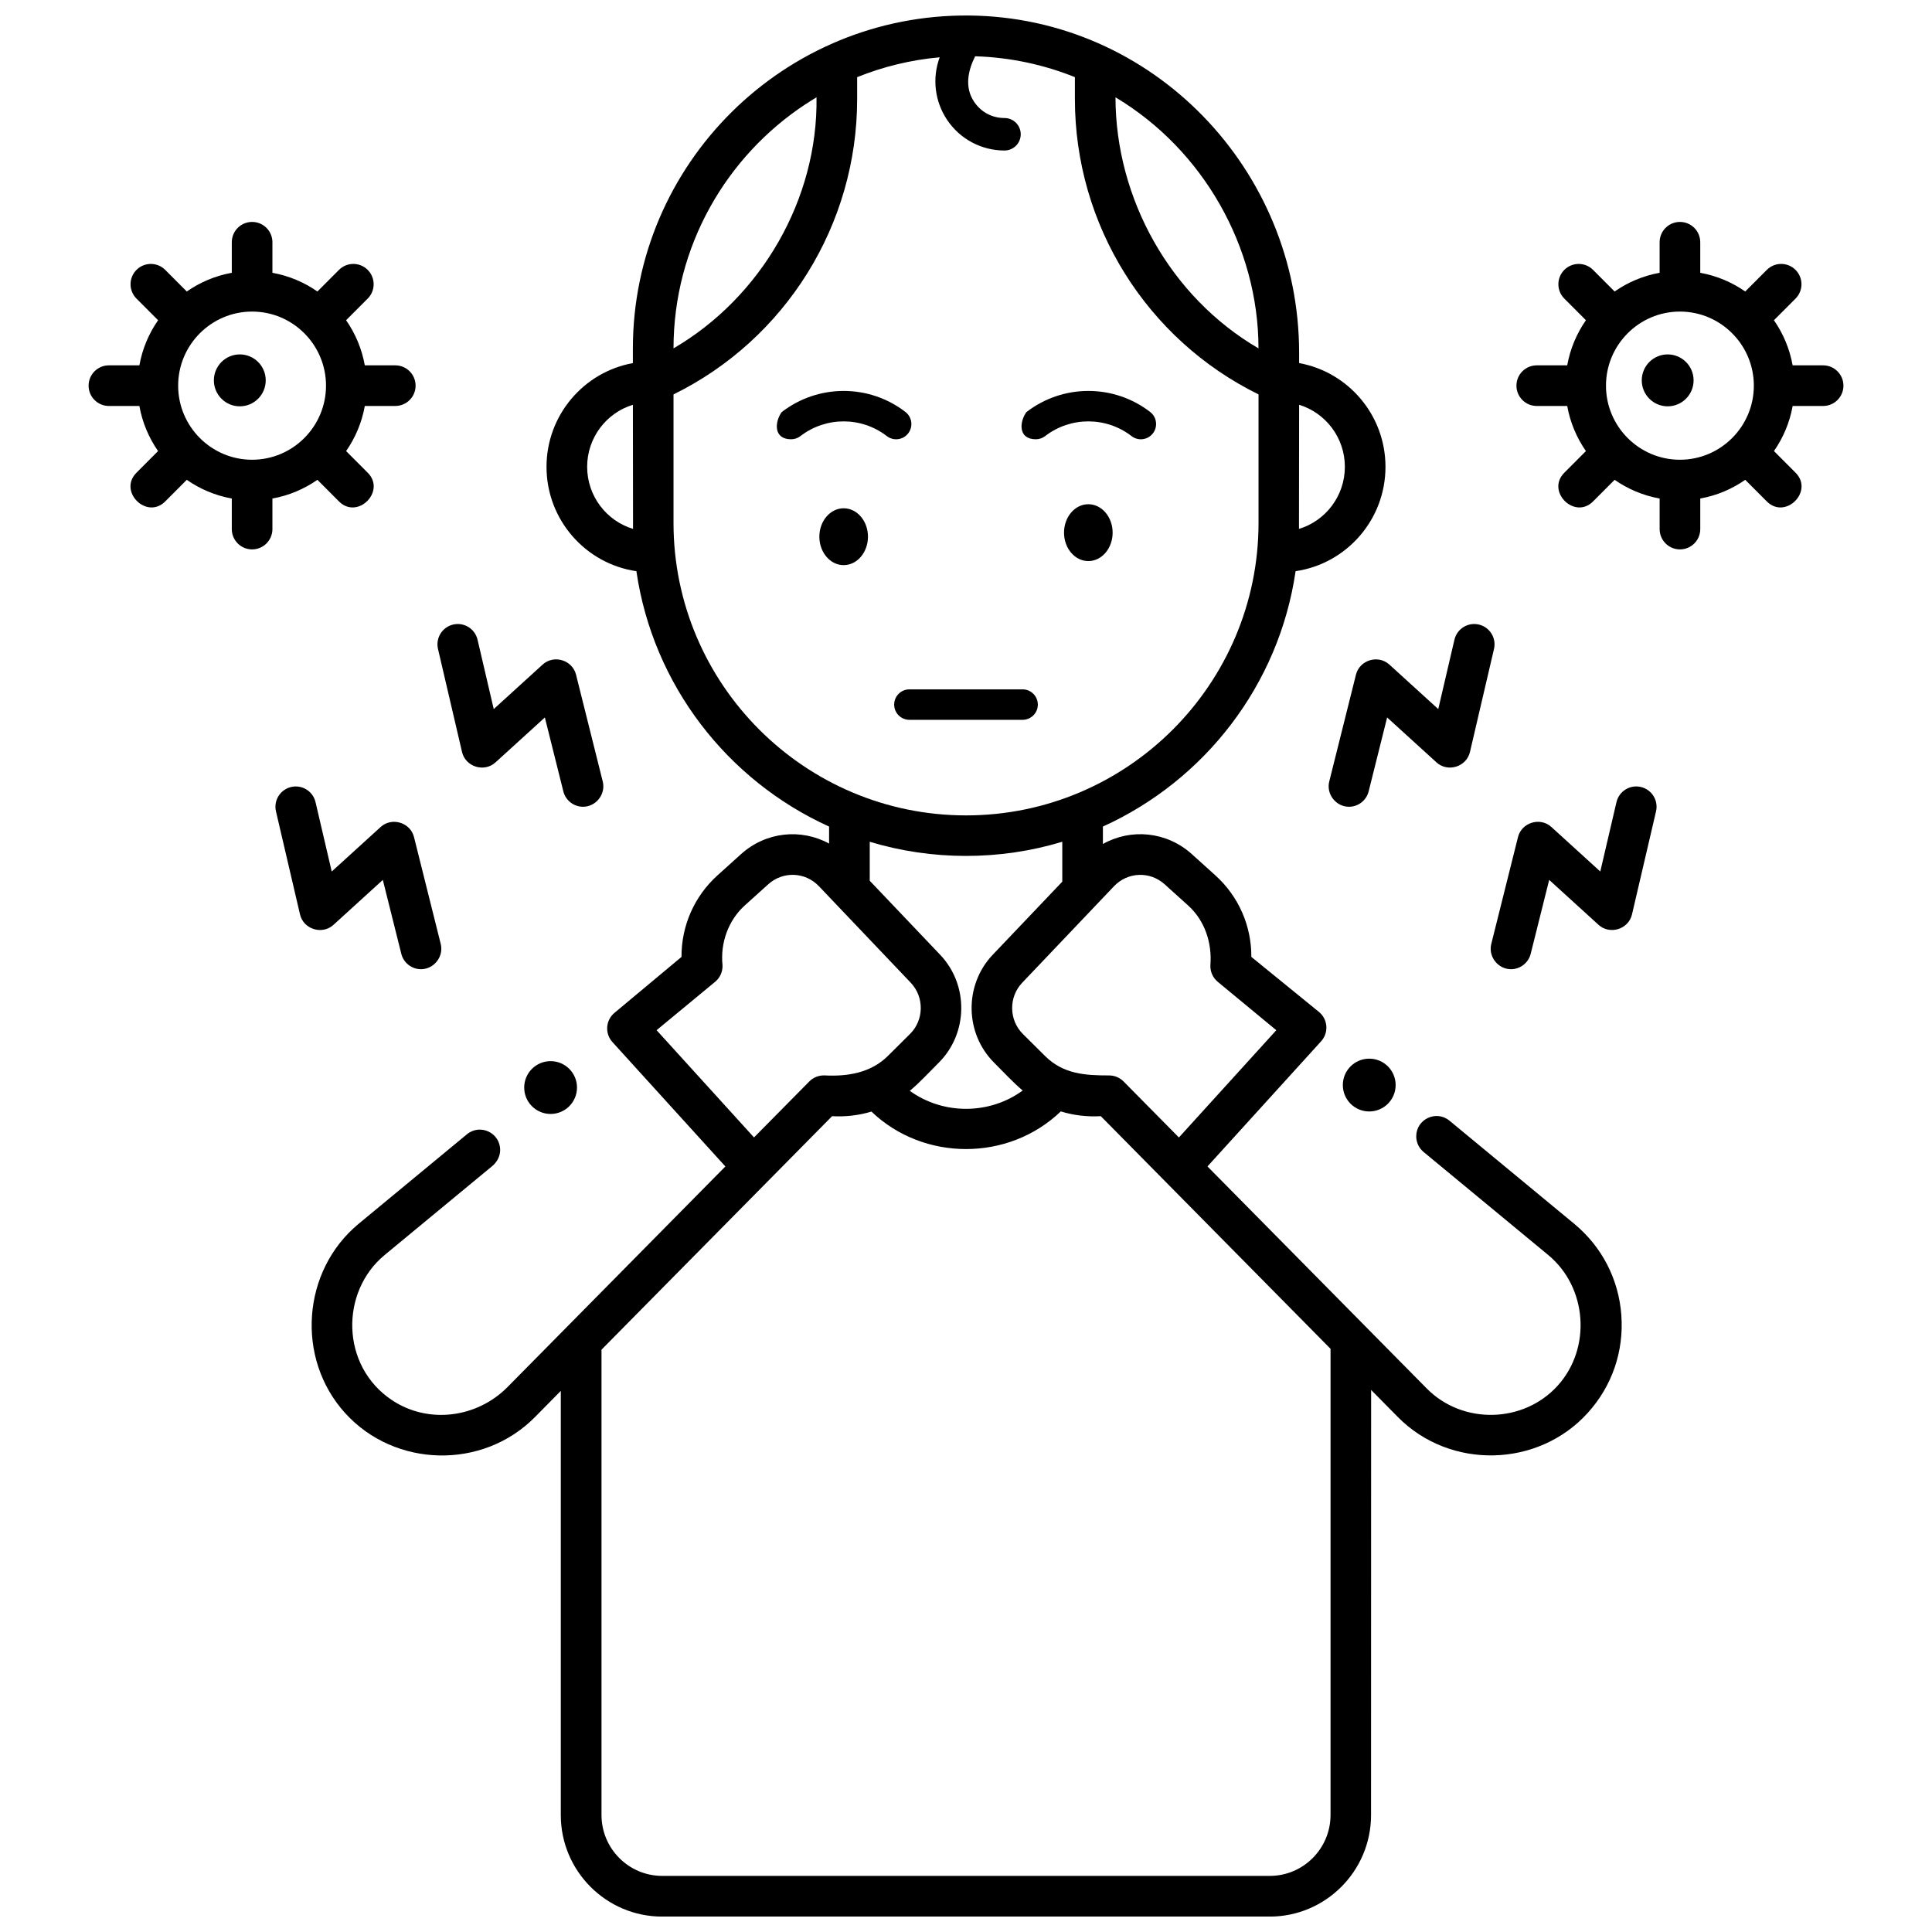 <?xml version="1.0" encoding="UTF-8"?>
<!-- Uploaded to: ICON Repo, www.iconrepo.com, Generator: ICON Repo Mixer Tools -->
<svg width="800px" height="800px" version="1.1" viewBox="144 144 512 512" xmlns="http://www.w3.org/2000/svg">
 <defs>
  <clipPath id="a">
   <path d="m226 148.09h348v503.81h-348z"/>
  </clipPath>
 </defs>
 <path d="m353.66 260.41c-4.773 0-4.344-4.684-2.492-7.211 9.672-7.457 23.141-7.461 32.785-0.023 1.766 1.363 2.094 3.898 0.73 5.664-1.359 1.766-3.894 2.094-5.664 0.73-6.738-5.199-16.156-5.199-22.895 0-0.734 0.566-1.602 0.84-2.465 0.84z"/>
 <path d="m418.51 260.41c-4.773 0-4.344-4.684-2.492-7.211 9.672-7.457 23.141-7.461 32.785-0.023 1.766 1.363 2.094 3.898 0.73 5.664-1.359 1.766-3.894 2.094-5.664 0.73-6.738-5.199-16.156-5.199-22.895 0-0.734 0.566-1.602 0.84-2.465 0.84z"/>
 <path d="m415 334.76h-30c-2.231 0-4.035-1.809-4.035-4.035 0-2.231 1.809-4.035 4.035-4.035h30c2.231 0 4.035 1.809 4.035 4.035 0 2.231-1.805 4.035-4.035 4.035z"/>
 <path d="m374.02 286.23c0 4.16-2.883 7.535-6.441 7.535-3.555 0-6.441-3.375-6.441-7.535s2.887-7.531 6.441-7.531c3.559 0 6.441 3.371 6.441 7.531"/>
 <path d="m438.86 285.16c0 4.16-2.883 7.531-6.441 7.531s-6.441-3.371-6.441-7.531 2.883-7.535 6.441-7.535 6.441 3.375 6.441 7.535"/>
 <path d="m513.86 431.55c0 3.867-3.133 7-6.996 7-3.867 0-7-3.133-7-7 0-3.863 3.133-6.996 7-6.996 3.863 0 6.996 3.133 6.996 6.996"/>
 <path d="m296.91 432.21c0 3.867-3.133 7-6.996 7-3.863 0-6.996-3.133-6.996-7 0-3.863 3.133-6.996 6.996-6.996 3.863 0 6.996 3.133 6.996 6.996"/>
 <path d="m592.82 244.8c0 3.801-3.078 6.879-6.871 6.879s-6.867-3.078-6.867-6.879 3.074-6.879 6.867-6.879 6.871 3.078 6.871 6.879"/>
 <path d="m214.42 244.8c0 3.801-3.078 6.879-6.871 6.879s-6.871-3.078-6.871-6.879 3.078-6.879 6.871-6.879 6.871 3.078 6.871 6.879"/>
 <g clip-path="url(#a)">
  <path d="m573.68 492.59c-0.691-9.562-5.137-18.188-12.516-24.289l-33.035-27.309c-3.508-2.902-8.812-0.406-8.812 4.148 0 1.605 0.715 3.125 1.953 4.148l33.035 27.309c10.332 8.543 11.512 24.66 2.492 34.621-9.059 10.008-25.195 10.363-34.68 0.758l-58.125-58.859 30.117-33.164c2.074-2.285 1.809-5.844-0.586-7.793l-17.906-14.574c0.047-8.242-3.391-16.066-9.535-21.609l-6.223-5.617c-6.691-6.035-16.148-6.871-23.578-2.695v-4.625c26.906-12.184 46.664-37.465 51.066-67.672 13.453-1.953 23.82-13.609 23.82-27.652 0-13.719-9.891-25.148-22.887-27.496v-2.707c0-48.602-38.809-88.93-87.41-89.402-49.078-0.477-89.152 39.309-89.152 88.277v3.836c-12.992 2.348-22.887 13.781-22.887 27.496 0 14.047 10.371 25.699 23.82 27.652 4.402 30.207 24.16 55.488 51.066 67.672v4.508c-7.398-4.035-16.727-3.164-23.348 2.812l-6.227 5.617c-6.144 5.543-9.578 13.367-9.535 21.609l-17.766 14.824c-2.352 1.961-2.594 5.484-0.535 7.75l29.926 32.957-57.715 58.445c-8.137 8.238-21.066 9.895-30.688 3.453-13.582-9.094-13.684-28.68-1.91-38.414l28.523-23.578c1.262-1.043 2.086-2.566 2.106-4.203 0.059-4.602-5.281-7.137-8.812-4.223l-28.68 23.707c-15.039 12.43-16.738 35.645-3.617 50.145 13.191 14.57 36.516 15.078 50.32 1.098l6.859-6.949v112.41c0 14.836 12.047 26.906 26.852 26.906h161.02c14.805 0 26.852-12.07 26.852-26.906l0.02-112.66 7.09 7.18c13.805 13.98 37.129 13.48 50.32-1.098 6.434-7.102 9.594-16.281 8.902-25.848zm-85.398-241.32c7.004 2.141 12.121 8.695 12.121 16.441 0 7.758-5.137 14.328-12.16 16.453 0.012-0.531 0.039-32.895 0.039-32.895zm-188.68 16.441c0-7.746 5.117-14.301 12.121-16.441 0 0 0.031 32.363 0.039 32.895-7.023-2.129-12.16-8.695-12.16-16.453zm139.62 111.15c3.625-3.809 9.523-4.035 13.426-0.512l6.223 5.617c4.449 4.016 6.367 9.957 5.894 15.836-0.074 1.688 0.648 3.309 1.949 4.387l15.52 12.828-25.812 28.426-14.656-14.84c-1.012-1.023-2.391-1.602-3.832-1.602-6.32 0-12.133-0.328-17-5.164l-5.859-5.82c-3.715-3.691-3.801-9.777-0.191-13.57zm-46.07 18.16-18.66-19.613v-10.332c16.539 5.004 34.484 5.004 51.023 0v10.574l-18.434 19.371c-7.613 8.004-7.434 20.844 0.402 28.629 2.477 2.461 4.867 5.086 7.535 7.348-8.805 6.441-21.07 6.473-29.91 0.086 2.711-2.273 5.133-4.945 7.641-7.434 7.836-7.781 8.016-20.625 0.402-28.629zm84.363-160.7c-23.324-13.598-37.867-39.613-37.898-66.535 23.23 13.883 37.883 39.66 37.898 66.535zm-119.96-64.762c0 0.004-0.004 0.008-0.004 0.016 0.93-0.613 1.875-1.215 2.836-1.789 0.395 26.992-14.66 52.984-37.898 66.535 0.02-27.059 13.98-50.906 35.066-64.762zm-35.066 111.01v-34.047c29.676-14.594 48.664-44.934 48.664-78.266v-5.812c6.863-2.762 14.203-4.574 21.871-5.262-2.035 5.519-1.324 11.672 1.969 16.582 3.406 5.086 9.094 8.121 15.207 8.121 2.379 0 4.305-1.93 4.305-4.305 0-2.379-1.93-4.305-4.305-4.305-3.285 0-6.219-1.57-8.051-4.305-2.574-3.848-1.637-8.25 0.277-12.059 9.312 0.289 18.219 2.223 26.434 5.531v5.812c0 33.336 18.988 63.672 48.664 78.266v34.051c0 42.742-34.773 77.516-77.516 77.516-42.746-0.004-77.52-34.777-77.52-77.52zm-4.484 134.44 15.52-12.828c1.301-1.078 2.023-2.699 1.949-4.387-0.605-5.844 1.496-11.867 5.894-15.836l6.227-5.617c3.906-3.519 9.801-3.297 13.426 0.512l24.34 25.582c3.609 3.793 3.523 9.883-0.191 13.57l-5.859 5.82c-4.559 4.527-10.773 5.5-16.898 5.164-1.484-0.008-2.894 0.551-3.934 1.602l-14.656 14.84zm178.6 207.98c0 8.902-7.219 16.141-16.086 16.141h-161.03c-8.871 0-16.086-7.242-16.086-16.141v-123.31l61.109-61.879c3.508 0.191 7.062-0.195 10.43-1.219 13.848 13.258 36.352 13.242 50.18-0.047 3.422 1.062 7.035 1.465 10.605 1.266l60.879 61.648v123.54z"/>
 </g>
 <path d="m248.75 240.82h-8.074c-0.785-4.383-2.508-8.438-4.957-11.957l5.727-5.734c2.102-2.106 2.098-5.512-0.008-7.613-2.102-2.102-5.516-2.098-7.609 0.008l-5.715 5.727c-3.508-2.449-7.555-4.172-11.922-4.957v-8.098c0-2.973-2.41-5.383-5.383-5.383-2.973 0-5.383 2.41-5.383 5.383v8.098c-4.371 0.785-8.414 2.508-11.926 4.957l-5.715-5.727c-2.098-2.102-5.508-2.106-7.609-0.008-2.102 2.102-2.106 5.508-0.008 7.613l5.727 5.734c-2.449 3.519-4.172 7.574-4.957 11.957h-8.078c-2.973 0-5.383 2.41-5.383 5.383s2.41 5.383 5.383 5.383h8.074c0.785 4.379 2.508 8.438 4.957 11.953l-5.727 5.738c-4.914 4.926 2.703 12.531 7.621 7.606l5.715-5.727c3.508 2.449 7.555 4.172 11.926 4.957v8.098c0 2.973 2.41 5.383 5.383 5.383 2.973 0 5.383-2.41 5.383-5.383v-8.098c4.367-0.785 8.414-2.508 11.922-4.957l5.715 5.727c4.918 4.926 12.535-2.68 7.621-7.606l-5.727-5.738c2.449-3.519 4.172-7.574 4.957-11.953h8.074c2.973 0 5.383-2.41 5.383-5.383-0.004-2.973-2.414-5.383-5.387-5.383zm-37.945 25.016c-10.805 0-19.594-8.809-19.594-19.633s8.789-19.633 19.594-19.633c10.805 0 19.59 8.809 19.59 19.633s-8.789 19.633-19.59 19.633z"/>
 <path d="m298.51 357.8c-2.41 0-4.606-1.633-5.219-4.078l-4.898-19.586-13.086 11.91c-2.988 2.719-7.945 1.176-8.863-2.758l-6.371-27.312c-0.676-2.894 1.125-5.789 4.019-6.465 2.894-0.676 5.789 1.125 6.465 4.019l4.289 18.383 12.965-11.801c2.961-2.695 7.875-1.207 8.844 2.676l7.082 28.324c0.84 3.367-1.801 6.688-5.227 6.688z"/>
 <path d="m255.57 400.85c-2.41 0-4.606-1.633-5.219-4.078l-4.898-19.586-13.082 11.91c-2.988 2.719-7.945 1.176-8.863-2.758l-6.371-27.312c-0.676-2.894 1.125-5.789 4.019-6.465 2.894-0.676 5.789 1.125 6.465 4.019l4.289 18.383 12.965-11.801c2.961-2.695 7.875-1.207 8.844 2.676l7.082 28.324c0.836 3.363-1.809 6.688-5.231 6.688z"/>
 <path d="m501.49 357.8c-3.426 0-6.066-3.32-5.227-6.691l7.082-28.32c0.973-3.883 5.883-5.367 8.844-2.676l12.965 11.801 4.289-18.383c0.676-2.894 3.57-4.695 6.465-4.019 2.894 0.676 4.695 3.57 4.019 6.465l-6.371 27.312c-0.918 3.934-5.879 5.477-8.863 2.758l-13.086-11.91-4.898 19.586c-0.613 2.445-2.805 4.078-5.219 4.078z"/>
 <path d="m544.43 400.85c-3.426 0-6.066-3.32-5.227-6.691l7.082-28.324c0.969-3.879 5.887-5.371 8.844-2.676l12.965 11.801 4.289-18.383c0.676-2.894 3.57-4.695 6.465-4.019 2.894 0.676 4.695 3.57 4.019 6.465l-6.371 27.312c-0.918 3.934-5.875 5.477-8.863 2.758l-13.082-11.91-4.898 19.586c-0.617 2.445-2.812 4.082-5.223 4.082z"/>
 <path d="m627.14 240.82h-8.074c-0.785-4.383-2.508-8.438-4.957-11.957l5.727-5.734c2.102-2.106 2.098-5.512-0.008-7.613-2.102-2.102-5.516-2.098-7.609 0.008l-5.715 5.727c-3.508-2.449-7.555-4.172-11.922-4.957v-8.098c0-2.973-2.41-5.383-5.383-5.383s-5.383 2.41-5.383 5.383v8.098c-4.371 0.785-8.414 2.508-11.926 4.957l-5.715-5.727c-2.098-2.102-5.508-2.106-7.609-0.008-2.102 2.102-2.106 5.508-0.008 7.613l5.727 5.734c-2.449 3.519-4.172 7.574-4.957 11.957h-8.074c-2.973 0-5.383 2.41-5.383 5.383s2.41 5.383 5.383 5.383h8.074c0.785 4.379 2.508 8.438 4.957 11.953l-5.727 5.738c-4.914 4.926 2.703 12.531 7.621 7.606l5.715-5.727c3.508 2.449 7.555 4.172 11.926 4.957v8.098c0 2.973 2.41 5.383 5.383 5.383 2.973 0 5.383-2.41 5.383-5.383v-8.098c4.367-0.785 8.414-2.508 11.922-4.957l5.715 5.727c4.918 4.926 12.535-2.68 7.621-7.606l-5.727-5.738c2.449-3.519 4.172-7.574 4.957-11.953h8.074c2.973 0 5.383-2.41 5.383-5.383-0.008-2.973-2.418-5.383-5.391-5.383zm-37.945 25.016c-10.805 0-19.594-8.809-19.594-19.633s8.789-19.633 19.594-19.633c10.805 0 19.59 8.809 19.59 19.633s-8.789 19.633-19.59 19.633z"/>
</svg>